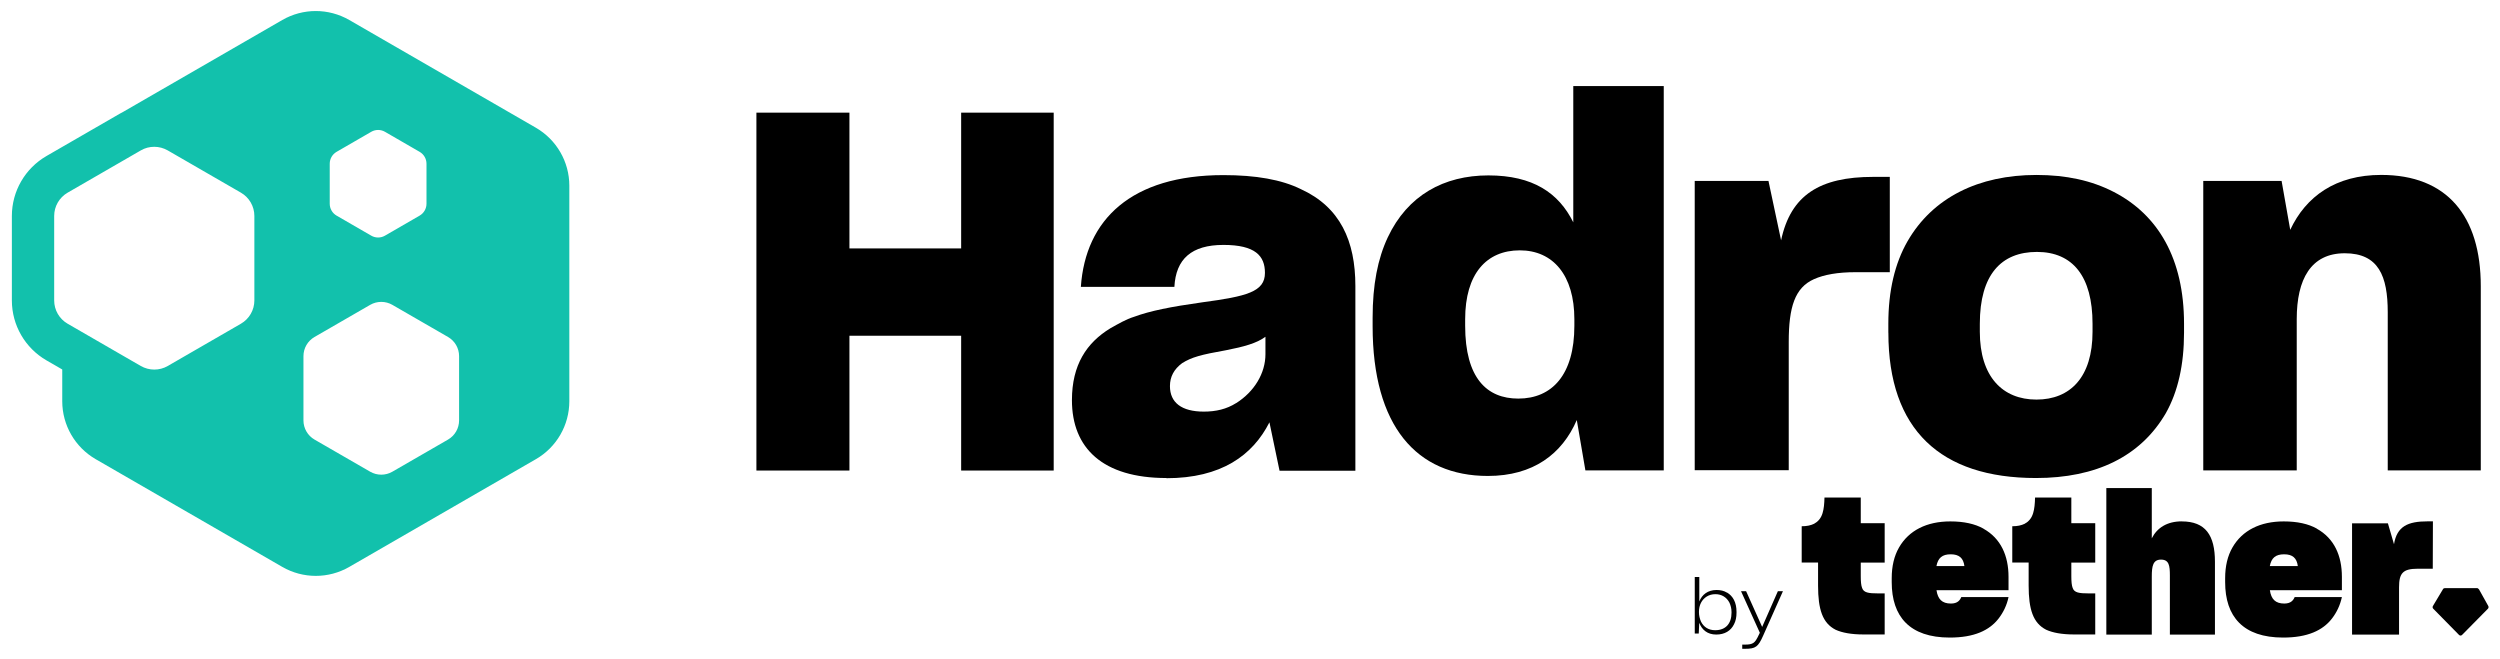 <svg width="186" height="49" viewBox="0 0 186 49" fill="none" xmlns="http://www.w3.org/2000/svg">
<path d="M128.482 44.089C128.265 43.954 128.005 43.895 127.711 43.895C127.062 43.895 126.626 44.243 126.428 44.75V42.927H126.09V47.134H126.387L126.424 46.334C126.615 46.851 127.029 47.211 127.689 47.211C128.313 47.211 128.771 46.936 129.01 46.448C129.138 46.206 129.197 45.916 129.197 45.582V45.52C129.197 44.823 128.933 44.343 128.485 44.082V44.089H128.482ZM128.826 45.579C128.826 46.397 128.39 46.888 127.609 46.888C127.113 46.888 126.75 46.65 126.552 46.243C126.461 46.03 126.402 45.802 126.402 45.542V45.513C126.402 45.025 126.607 44.618 126.978 44.383C127.168 44.266 127.378 44.207 127.631 44.207C128.093 44.207 128.463 44.438 128.672 44.841C128.764 45.043 128.826 45.274 128.826 45.549V45.593L128.819 45.582L128.826 45.579Z" fill="currentColor"/>
<path d="M131.112 46.661L129.909 43.983H129.531L130.932 47.079L130.859 47.226C130.716 47.537 130.598 47.732 130.462 47.824C130.319 47.926 130.129 47.959 129.813 47.959H129.622V48.271H129.813C130.228 48.271 130.474 48.234 130.661 48.095C130.851 47.959 130.994 47.71 131.178 47.295L132.652 43.983H132.275L131.097 46.661H131.108H131.112Z" fill="currentColor"/>
<path d="M184.424 43.84C184.394 43.792 184.343 43.756 184.288 43.756H181.893C181.838 43.756 181.786 43.785 181.757 43.837L181.009 45.087C180.972 45.153 180.979 45.234 181.034 45.289L182.953 47.24C183.015 47.303 183.114 47.303 183.176 47.24L185.102 45.289C185.153 45.234 185.164 45.153 185.128 45.087L184.431 43.837L184.424 43.844V43.84Z" fill="currentColor"/>
<path d="M181.009 38.788H180.62C179.145 38.788 178.331 39.155 178.114 40.49L177.66 38.935H174.993V47.214H178.489V43.703C178.489 42.654 178.76 42.313 179.879 42.313H180.998L181.009 38.788Z" fill="currentColor"/>
<path d="M172.373 39.328C171.742 38.976 170.928 38.793 169.908 38.793C168.162 38.793 166.827 39.457 166.094 40.733C165.734 41.357 165.551 42.124 165.551 43.015V43.312C165.551 45.872 166.886 47.435 169.864 47.435C171.673 47.435 172.817 46.91 173.507 46.008C173.852 45.557 174.105 45.032 174.237 44.423H170.723C170.624 44.662 170.437 44.904 169.952 44.904C169.292 44.904 168.977 44.581 168.878 43.91H174.237V42.916C174.237 41.342 173.665 40.055 172.373 39.336V39.328ZM168.874 42.116C168.991 41.507 169.307 41.24 169.938 41.24C170.569 41.24 170.88 41.518 170.958 42.116H168.878H168.874Z" fill="currentColor"/>
<path d="M162.327 38.789C161.241 38.789 160.493 39.259 160.093 40.051V36.313H156.711V47.215H160.093V42.897C160.093 42.116 160.181 41.635 160.779 41.635C161.377 41.635 161.439 42.087 161.439 42.813V47.215H164.792V41.793C164.792 39.823 164.088 38.793 162.327 38.793V38.785V38.789Z" fill="currentColor"/>
<path d="M154.118 37.018H151.408C151.397 37.469 151.364 37.854 151.265 38.177C151.147 38.573 150.92 38.812 150.634 38.969C150.392 39.087 150.102 39.153 149.713 39.153V41.852H150.931V43.565C150.931 45.333 151.257 46.353 152.233 46.852C152.721 47.076 153.407 47.204 154.313 47.204H155.886V44.149H155.409C154.68 44.149 154.324 44.094 154.206 43.742C154.133 43.558 154.107 43.261 154.107 42.865V41.86H155.886V38.925H154.107V37.018H154.115H154.118Z" fill="currentColor"/>
<path d="M147.567 39.328C146.936 38.976 146.121 38.793 145.102 38.793C143.356 38.793 142.021 39.457 141.287 40.733C140.927 41.357 140.744 42.124 140.744 43.015V43.312C140.744 45.872 142.079 47.435 145.061 47.435C146.87 47.435 148.01 46.91 148.704 46.008C149.048 45.557 149.309 45.032 149.434 44.423H145.92C145.821 44.662 145.637 44.904 145.149 44.904C144.489 44.904 144.174 44.581 144.075 43.91H149.434V42.916C149.434 41.342 148.858 40.055 147.57 39.336V39.328H147.567ZM144.071 42.116C144.188 41.507 144.504 41.24 145.131 41.24C145.758 41.24 146.077 41.518 146.151 42.116H144.071Z" fill="currentColor"/>
<path d="M138.452 37.018H135.741C135.73 37.469 135.697 37.854 135.598 38.177C135.48 38.573 135.253 38.812 134.967 38.969C134.725 39.087 134.435 39.153 134.046 39.153V41.852H135.264V43.565C135.264 45.333 135.591 46.353 136.566 46.852C137.054 47.076 137.74 47.204 138.646 47.204H140.22V44.149H139.743C139.013 44.149 138.657 44.094 138.54 43.742C138.466 43.558 138.441 43.261 138.441 42.865V41.86H140.22V38.925H138.441V37.018H138.448H138.452Z" fill="currentColor"/>
<path d="M63.198 24.979V35.008H56.277V8.381H63.198V18.483H71.51V8.381H78.395V35.008H71.51V24.979H63.198Z" fill="currentColor"/>
<path d="M86.784 35.565C82.041 35.565 79.752 33.338 79.752 29.773C79.752 27.139 80.845 25.503 82.609 24.425C83.207 24.091 83.776 23.754 84.374 23.57C85.577 23.126 87.085 22.826 89.45 22.492C92.759 22.048 94.112 21.71 94.112 20.302C94.112 19.04 93.397 18.222 91.024 18.222C88.651 18.222 87.484 19.264 87.374 21.344H80.416C80.757 16.333 84.176 13.028 91.024 13.028C93.43 13.028 95.345 13.362 96.779 14.07C99.71 15.405 100.84 17.929 100.84 21.278V35.022H95.198L94.446 31.42C93.206 33.87 90.87 35.579 86.773 35.579L86.784 35.568V35.565ZM91.97 29.993C93.324 29.138 94.149 27.766 94.149 26.354V25.056C93.507 25.536 92.531 25.8 91.218 26.057C89.337 26.391 88.662 26.574 87.946 27.022C87.349 27.466 87.044 28.023 87.044 28.727C87.044 29.953 87.91 30.624 89.564 30.624C90.466 30.624 91.255 30.44 91.97 29.989V29.997V29.993Z" fill="currentColor"/>
<path d="M110.699 35.411C105.395 35.411 102.123 31.699 102.123 24.271V23.636C102.123 21.186 102.501 19.253 103.253 17.654C104.724 14.532 107.427 13.05 110.736 13.05C114.044 13.05 115.966 14.349 117.052 16.542V6.404H123.783V35H117.954L117.313 31.251C116.219 33.775 114.077 35.411 110.695 35.411H110.703H110.699ZM117.133 24.234V23.754C117.133 20.485 115.552 18.626 113.072 18.626C110.593 18.626 109.008 20.368 109.008 23.754V24.234C109.008 28.137 110.626 29.655 112.959 29.655C115.479 29.655 117.133 27.877 117.133 24.234Z" fill="currentColor"/>
<path d="M126.087 13.461H131.574L132.513 17.881C133.228 14.503 135.407 13.16 139.361 13.16H140.601V20.251H138.045C136.728 20.251 135.712 20.434 134.963 20.768C133.536 21.402 133.082 22.848 133.082 25.445V34.985H126.087V13.443V13.454V13.461Z" fill="currentColor"/>
<path d="M140.492 24.755V24.084C140.492 21.634 140.979 19.59 141.918 17.954C143.8 14.686 147.222 13.017 151.507 13.017C153.722 13.017 155.608 13.425 157.262 14.279C160.57 15.985 162.492 19.253 162.492 24.084V24.755C162.492 27.132 162.041 29.138 161.139 30.738C159.257 33.969 155.945 35.565 151.477 35.565C144.372 35.565 140.495 31.963 140.495 24.755H140.492ZM155.685 24.682V24.091C155.685 20.562 154.214 18.743 151.547 18.743C148.88 18.743 147.299 20.449 147.299 24.091V24.682C147.299 28.023 148.99 29.729 151.51 29.729C154.03 29.729 155.685 28.06 155.685 24.682Z" fill="currentColor"/>
<path d="M163.923 35.004V13.462H169.751L170.393 17.1C171.559 14.613 173.775 13.014 177.161 13.014C182.05 13.014 184.57 16.062 184.57 21.293V35H177.648V23.226C177.648 20.548 176.97 18.843 174.45 18.843C171.93 18.843 170.877 20.776 170.877 23.743V34.997H163.919H163.926L163.923 35.004Z" fill="currentColor"/>
<path fill-rule="evenodd" clip-rule="evenodd" d="M8.898 8.467C8.987 8.415 9.077 8.366 9.168 8.32L21.005 1.487C22.547 0.599 24.442 0.599 25.984 1.487L39.871 9.504C41.409 10.395 42.358 12.037 42.358 13.816V29.85C42.358 31.63 41.412 33.274 39.871 34.162L25.984 42.179C24.442 43.067 22.547 43.067 21.005 42.179L7.118 34.162C5.58 33.271 4.631 31.63 4.631 29.85V27.489L3.456 26.811C1.871 25.894 0.883 24.199 0.883 22.354V16.066C0.883 14.221 1.871 12.526 3.456 11.609L3.457 11.608L8.898 8.467ZM22.577 31.279V26.497C22.577 25.907 22.892 25.364 23.401 25.071L27.543 22.68C28.051 22.387 28.682 22.387 29.19 22.68L33.332 25.071C33.841 25.364 34.156 25.907 34.156 26.497V31.279C34.156 31.868 33.841 32.412 33.332 32.705L29.19 35.096C28.682 35.389 28.051 35.389 27.543 35.096L23.401 32.705C22.892 32.412 22.577 31.868 22.577 31.279ZM24.532 12.181V15.158C24.532 15.522 24.725 15.86 25.043 16.043L27.621 17.533C27.937 17.717 28.326 17.717 28.642 17.533L31.219 16.043C31.535 15.86 31.731 15.525 31.731 15.158V12.181C31.731 11.818 31.538 11.48 31.219 11.296L28.642 9.806C28.326 9.623 27.937 9.623 27.621 9.806L25.043 11.296C24.728 11.48 24.532 11.814 24.532 12.181ZM11.478 10.922C11.822 10.922 12.17 11.013 12.479 11.19L17.924 14.334C18.542 14.691 18.925 15.351 18.925 16.065V22.354C18.925 23.068 18.542 23.728 17.924 24.085L12.479 27.23C12.17 27.41 11.822 27.497 11.478 27.497C11.133 27.497 10.786 27.407 10.477 27.23L5.032 24.085C4.414 23.728 4.031 23.068 4.031 22.354V16.065C4.031 15.351 4.414 14.691 5.032 14.334L10.477 11.19C10.786 11.009 11.13 10.922 11.478 10.922Z" fill="#12C1AC"/>
</svg>